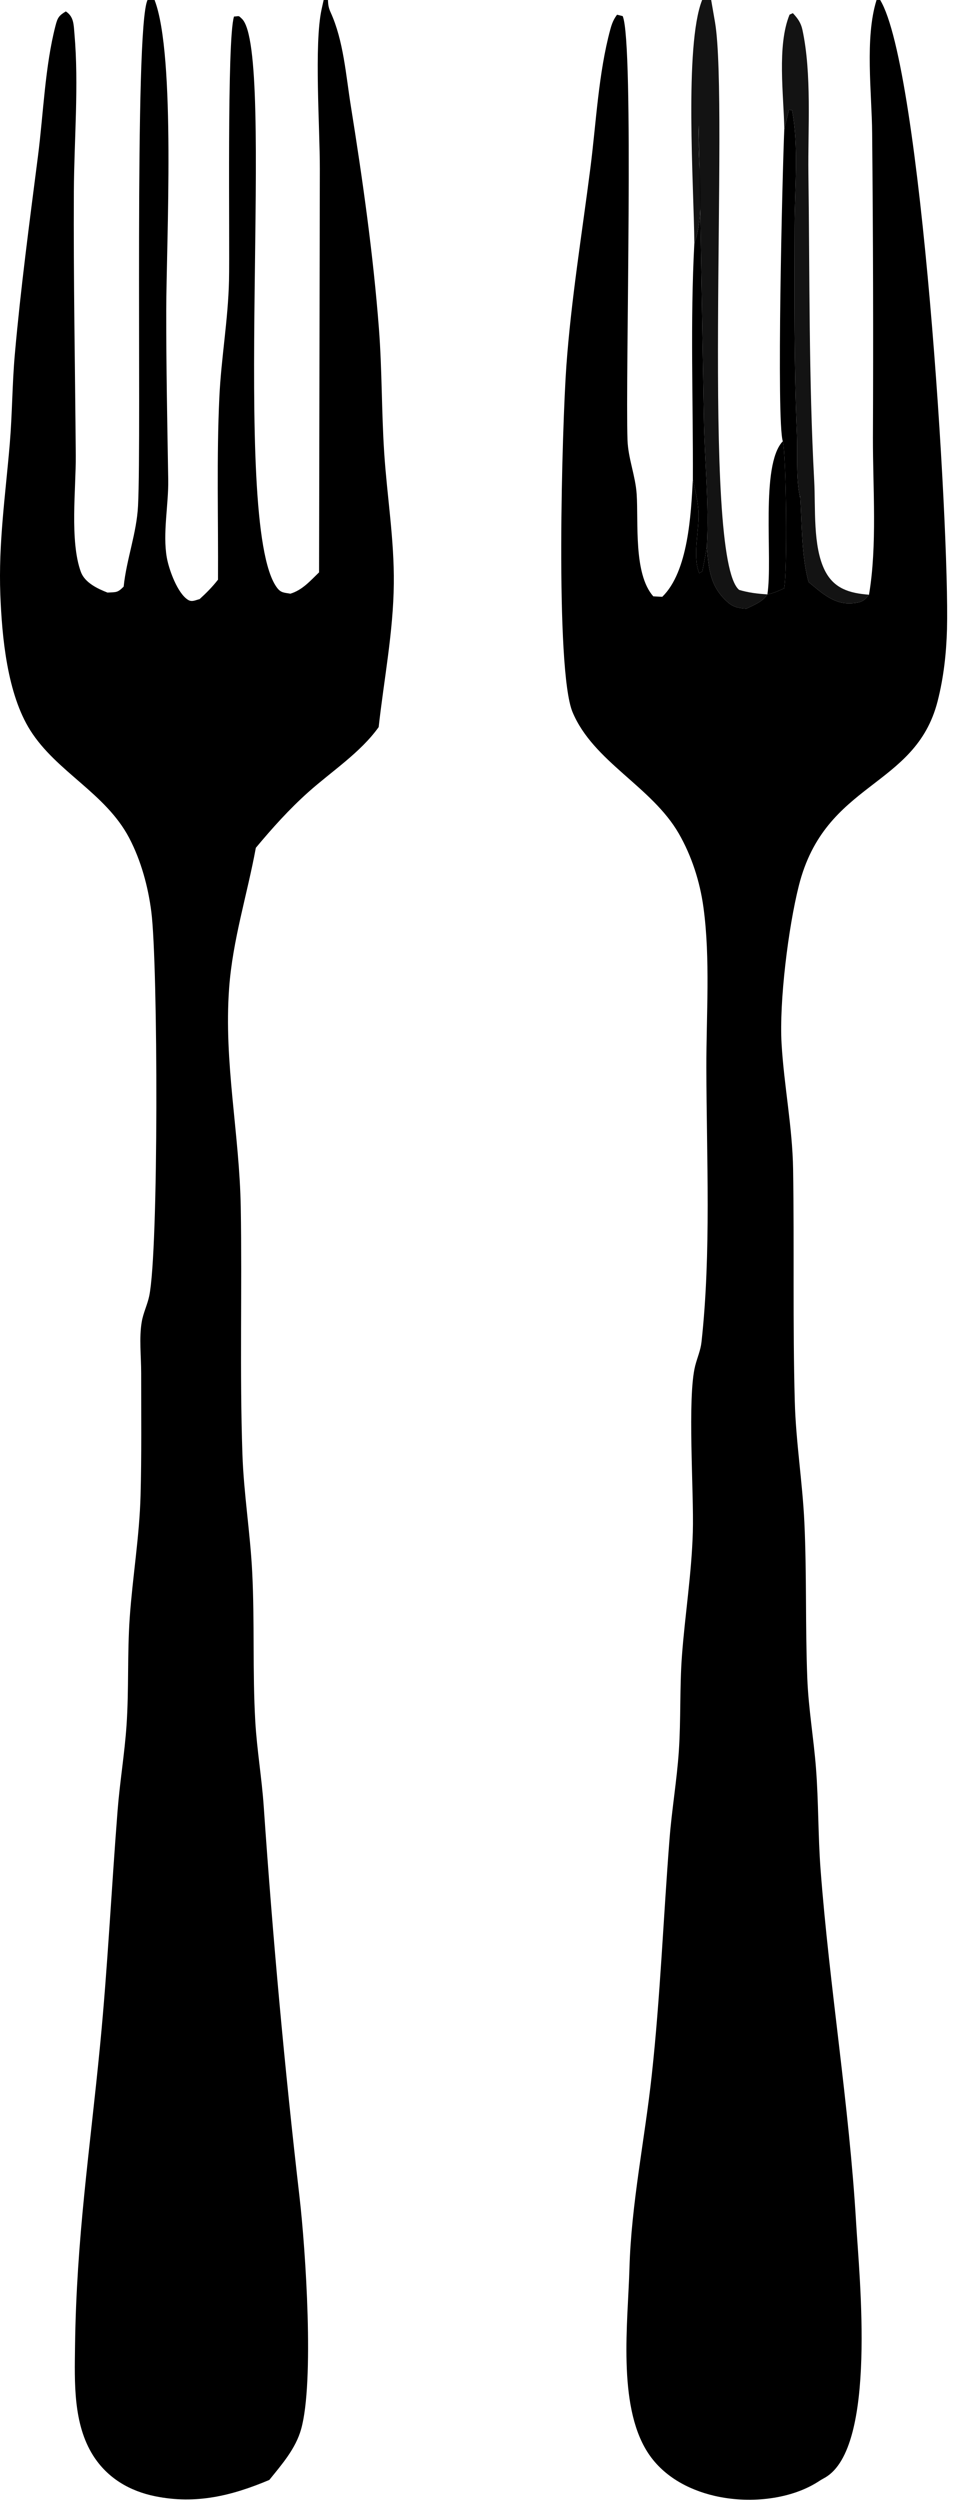 <svg width="31" height="81" viewBox="0 0 31 81" fill="none" xmlns="http://www.w3.org/2000/svg">
<path d="M4.784 0H5.012C5.705 1.79 5.394 7.849 5.391 10.054C5.388 11.887 5.425 13.713 5.455 15.544C5.468 16.348 5.271 17.281 5.409 18.065C5.479 18.459 5.759 19.233 6.103 19.438C6.227 19.512 6.342 19.442 6.472 19.411C6.694 19.21 6.885 19.016 7.069 18.781C7.081 16.818 7.021 14.828 7.113 12.869C7.172 11.603 7.397 10.363 7.426 9.092C7.455 7.831 7.352 1.272 7.588 0.536C7.772 0.526 7.721 0.492 7.841 0.605C8.972 1.658 7.441 16.941 8.976 19.032C9.107 19.212 9.208 19.197 9.416 19.235C9.808 19.115 10.059 18.82 10.346 18.544L10.371 5.474C10.374 4.145 10.183 1.431 10.427 0.308C10.45 0.205 10.471 0.103 10.495 0H10.634C10.641 0.161 10.655 0.256 10.723 0.405C11.138 1.314 11.217 2.435 11.374 3.418C11.757 5.807 12.103 8.242 12.288 10.655C12.39 11.988 12.371 13.328 12.458 14.66C12.551 16.089 12.786 17.472 12.77 18.913C12.754 20.475 12.451 22.008 12.279 23.557C11.688 24.384 10.759 24.985 10.002 25.66C9.375 26.22 8.832 26.826 8.296 27.468C8.015 28.996 7.545 30.446 7.43 32.011C7.253 34.419 7.767 36.729 7.807 39.12C7.852 41.783 7.77 44.452 7.861 47.114C7.904 48.392 8.114 49.657 8.178 50.934C8.26 52.543 8.186 54.162 8.278 55.77C8.331 56.693 8.489 57.605 8.552 58.527C8.843 62.758 9.225 66.968 9.713 71.183C9.913 72.919 10.194 77.167 9.765 78.7C9.587 79.336 9.141 79.842 8.733 80.347C7.518 80.859 6.358 81.144 5.033 80.876C4.196 80.707 3.479 80.282 3.019 79.555C2.369 78.525 2.418 77.183 2.433 76.014C2.478 72.506 2.914 69.688 3.247 66.246C3.492 63.72 3.614 61.186 3.813 58.659C3.885 57.736 4.04 56.822 4.103 55.898C4.182 54.74 4.126 53.574 4.206 52.417C4.299 51.088 4.522 49.784 4.558 48.448C4.594 47.132 4.577 45.811 4.578 44.494C4.579 43.961 4.506 43.335 4.598 42.816C4.647 42.534 4.779 42.272 4.838 41.993C5.149 40.51 5.123 31.256 4.908 29.55C4.805 28.733 4.574 27.881 4.189 27.148C3.423 25.693 1.835 25.011 0.983 23.664C0.233 22.479 0.064 20.647 0.011 19.267C-0.053 17.602 0.177 16.035 0.316 14.386C0.398 13.418 0.395 12.444 0.481 11.477C0.671 9.33 0.959 7.181 1.233 5.043C1.407 3.687 1.459 2.146 1.8 0.832C1.866 0.576 1.907 0.507 2.134 0.37C2.395 0.54 2.388 0.794 2.414 1.095C2.56 2.755 2.404 4.527 2.395 6.197C2.38 9.052 2.435 11.899 2.457 14.753C2.466 15.822 2.257 17.531 2.622 18.529C2.75 18.878 3.163 19.073 3.486 19.199C3.767 19.181 3.805 19.212 4.01 19.006C4.101 18.119 4.431 17.279 4.476 16.387C4.594 14.096 4.344 0.905 4.784 0Z" fill="black"/>
<path d="M28.424 0H28.541C29.874 2.188 30.792 17.113 30.708 20.379C30.687 21.17 30.599 21.958 30.402 22.726C29.675 25.549 26.757 25.305 25.903 28.698C25.562 30.051 25.264 32.449 25.344 33.818C25.424 35.183 25.696 36.511 25.718 37.886C25.757 40.39 25.704 42.896 25.772 45.399C25.807 46.711 26.021 48.007 26.083 49.317C26.162 51.003 26.112 52.691 26.178 54.376C26.216 55.352 26.385 56.318 26.46 57.291C26.544 58.38 26.526 59.475 26.608 60.564C26.898 64.386 27.538 68.204 27.762 72.027C27.863 73.754 28.444 79.298 26.754 80.271C26.713 80.294 26.671 80.317 26.63 80.341C26.59 80.365 26.551 80.392 26.512 80.416C25.574 81.005 24.243 81.111 23.176 80.864C22.293 80.66 21.467 80.2 20.982 79.423C20.023 77.89 20.361 75.246 20.411 73.493C20.469 71.404 20.91 69.304 21.135 67.225C21.412 64.683 21.511 62.122 21.711 59.576C21.785 58.629 21.947 57.689 22.012 56.741C22.082 55.711 22.037 54.674 22.113 53.646C22.213 52.306 22.427 50.988 22.466 49.64C22.504 48.337 22.282 45.289 22.542 44.252C22.607 43.995 22.718 43.748 22.747 43.483C23.066 40.575 22.91 37.523 22.905 34.595C22.901 32.906 23.039 31.064 22.81 29.394C22.697 28.566 22.429 27.731 22.01 27.004C21.131 25.48 19.238 24.678 18.566 23.072C17.994 21.703 18.227 13.758 18.367 11.832C18.521 9.714 18.873 7.562 19.143 5.453C19.332 3.984 19.404 2.378 19.791 0.951C19.842 0.764 19.894 0.631 20.009 0.476L20.192 0.522C20.566 1.385 20.276 12.202 20.348 14.26C20.369 14.854 20.606 15.415 20.645 16.008C20.706 16.934 20.539 18.59 21.184 19.321L21.475 19.336C22.321 18.514 22.407 16.647 22.467 15.536C22.543 15.889 22.64 16.267 22.651 16.628C22.668 17.228 22.452 18.014 22.673 18.572C22.802 18.487 22.767 18.544 22.794 18.409C22.841 18.174 22.885 17.941 22.92 17.704C22.978 18.417 23.016 19.001 23.6 19.513C23.788 19.679 23.955 19.702 24.199 19.722C24.438 19.607 24.744 19.489 24.884 19.257C25.079 19.223 25.246 19.142 25.425 19.062C25.538 18.556 25.498 14.756 25.384 14.296C25.173 13.669 25.371 5.571 25.432 4.183L25.585 3.555L25.684 3.572C25.907 4.747 25.768 6.121 25.765 7.324C25.758 9.565 25.746 11.795 25.839 14.034C25.866 14.677 25.805 15.49 25.94 16.112L25.946 16.062C26.009 16.961 25.981 17.988 26.219 18.857C26.642 19.204 27.052 19.601 27.648 19.545C27.921 19.519 28.02 19.479 28.179 19.268C28.449 17.666 28.303 15.817 28.306 14.186C28.321 10.899 28.312 7.611 28.281 4.323C28.272 3.019 28.037 1.233 28.424 0Z" fill="black"/>
<path d="M22.768 0H23.061L23.187 0.728C23.644 3.45 22.727 18.087 23.968 19.112C24.28 19.204 24.56 19.236 24.884 19.257C24.744 19.489 24.438 19.607 24.199 19.722C23.955 19.702 23.788 19.679 23.6 19.513C23.016 19.001 22.978 18.417 22.92 17.704C23 16.346 22.844 14.914 22.824 13.549L22.659 4.067C22.589 5.216 22.891 6.735 22.541 7.819C22.533 7.843 22.524 7.866 22.515 7.889C22.502 6.069 22.184 1.468 22.768 0Z" fill="black" fill-opacity="0.925"/>
<path d="M25.432 4.183C25.415 3.084 25.19 1.481 25.603 0.474L25.71 0.426C25.866 0.593 25.971 0.737 26.02 0.965C26.328 2.392 26.195 4.163 26.214 5.626C26.258 8.947 26.224 12.259 26.402 15.576C26.45 16.462 26.352 17.695 26.747 18.483C27.045 19.076 27.553 19.22 28.179 19.268C28.02 19.479 27.921 19.519 27.648 19.545C27.052 19.601 26.642 19.204 26.219 18.857C25.981 17.988 26.009 16.961 25.946 16.062L25.94 16.112C25.805 15.49 25.866 14.677 25.839 14.034C25.746 11.795 25.758 9.565 25.765 7.324C25.768 6.121 25.907 4.747 25.684 3.572L25.585 3.555L25.432 4.183Z" fill="black" fill-opacity="0.922"/>
<path d="M22.515 7.889C22.524 7.866 22.533 7.843 22.541 7.819C22.891 6.735 22.589 5.216 22.659 4.067L22.824 13.549C22.844 14.914 23 16.346 22.92 17.704C22.885 17.941 22.841 18.174 22.794 18.409C22.767 18.544 22.802 18.487 22.673 18.572C22.452 18.014 22.668 17.228 22.651 16.628C22.64 16.267 22.543 15.889 22.467 15.536C22.479 13 22.379 10.419 22.515 7.889Z" fill="black"/>
<path d="M25.384 14.296C25.498 14.756 25.538 18.556 25.425 19.062C25.246 19.142 25.079 19.223 24.884 19.257C25.066 18.087 24.646 15.071 25.384 14.296Z" fill="black"/>
</svg>
